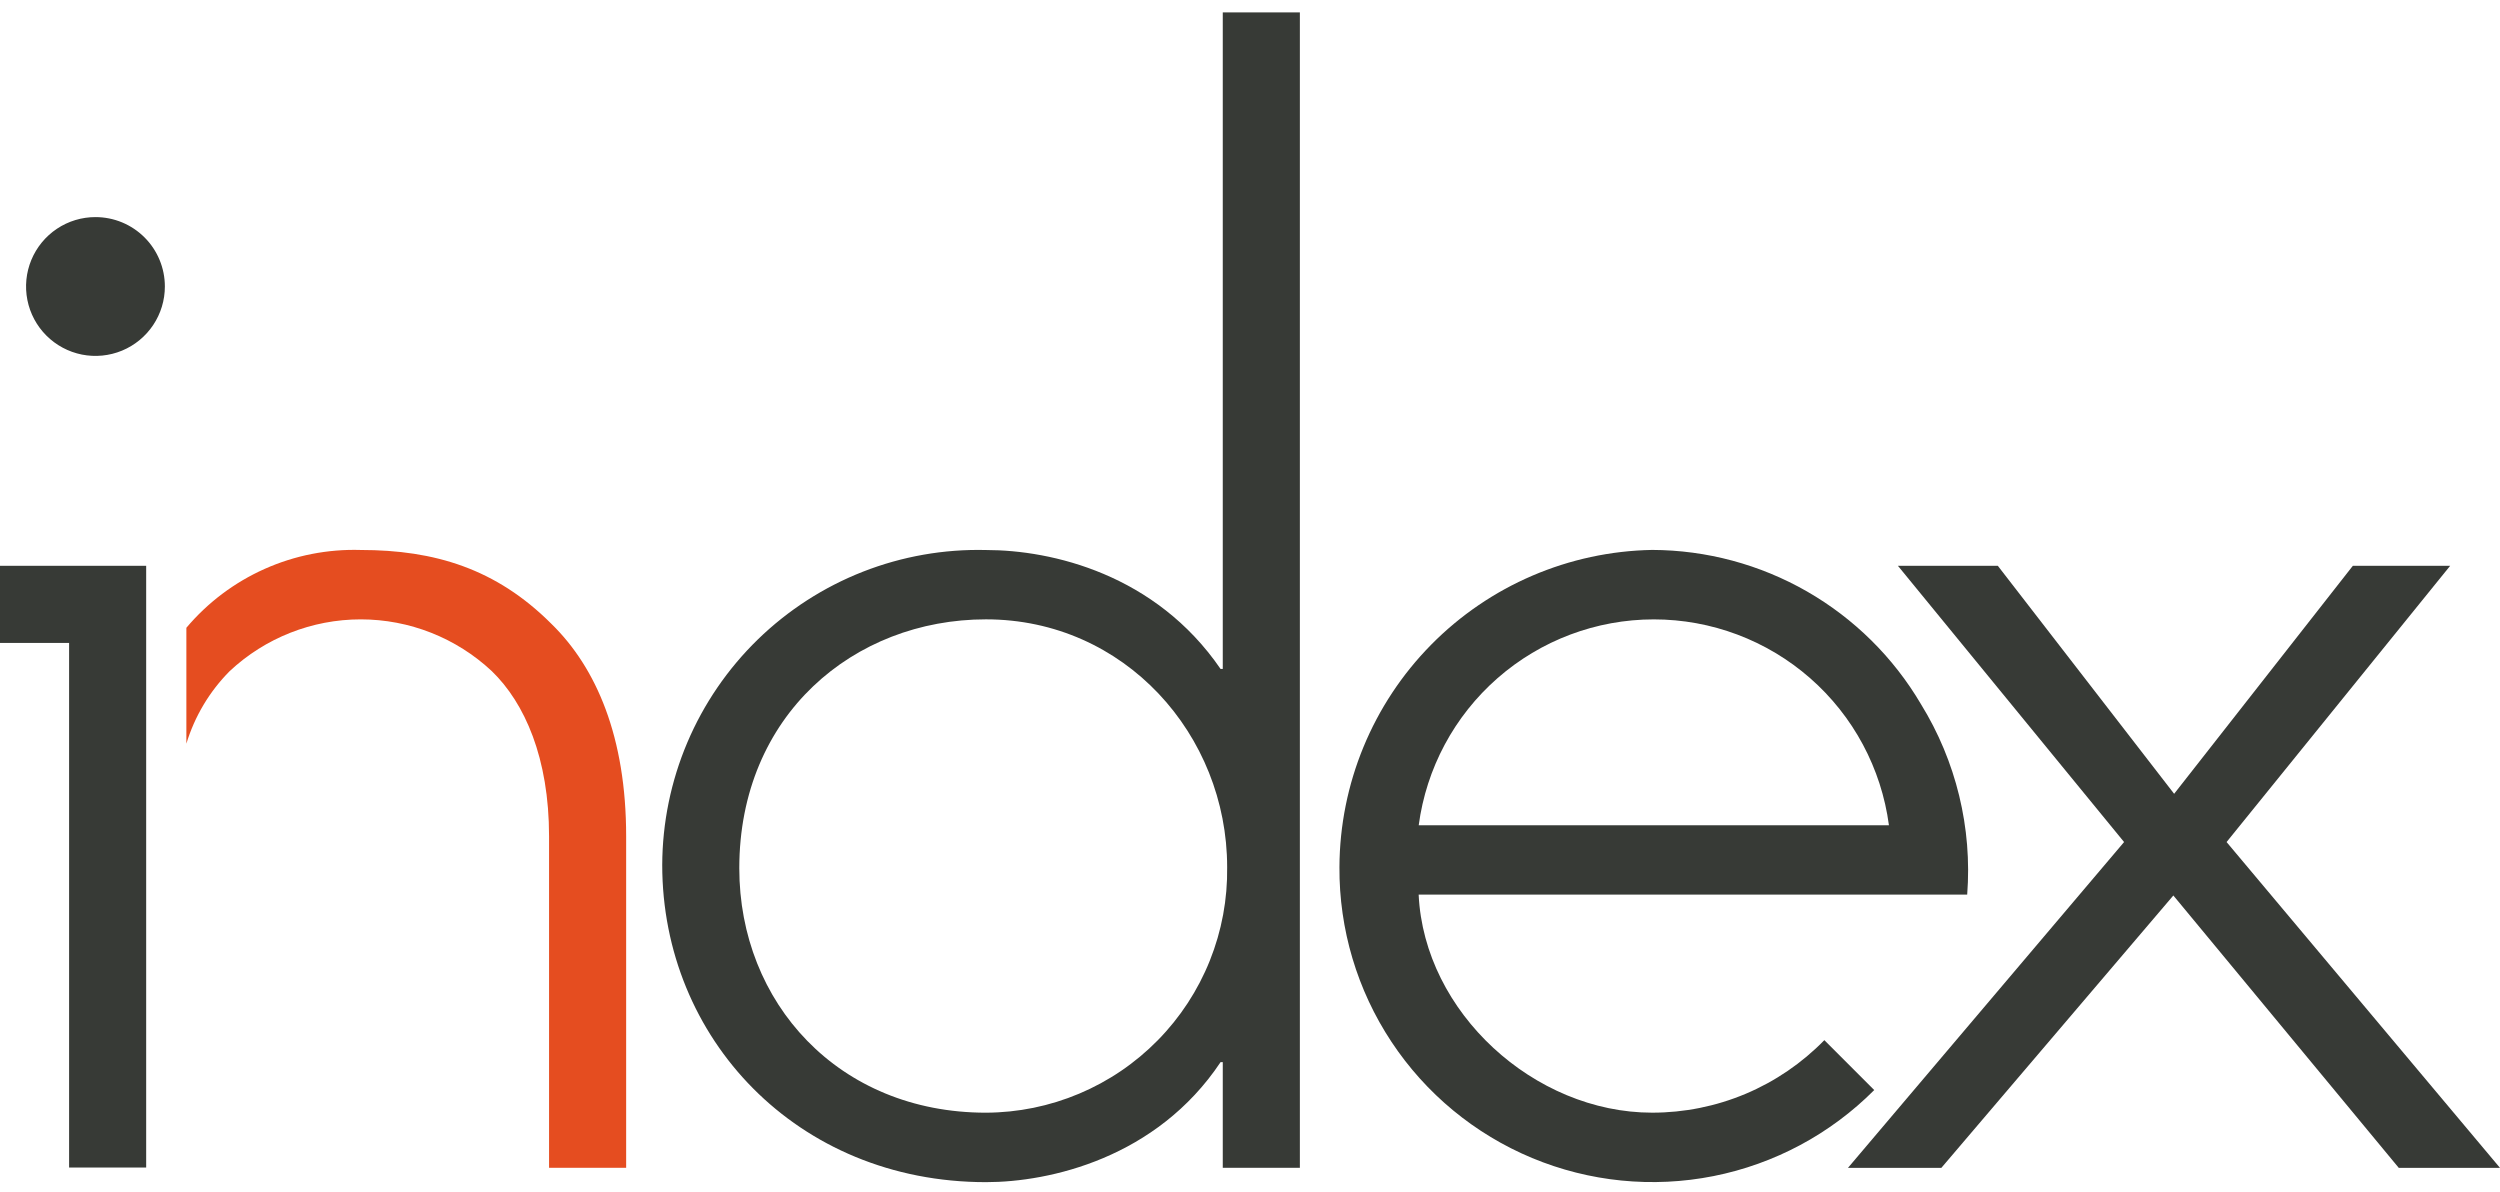 <svg width="130" height="62" viewBox="0 0 130 62" fill="none" xmlns="http://www.w3.org/2000/svg">
<g clip-path="url(#clip0_6773_5915)">
<path d="M67.593 60.725H63.584V55.231H63.47C60.148 60.212 54.594 61.472 51.273 61.472C41.423 61.472 34.436 53.971 34.436 44.979C34.443 42.791 34.886 40.627 35.74 38.612C36.594 36.598 37.842 34.775 39.41 33.249C40.979 31.724 42.836 30.527 44.873 29.728C46.91 28.93 49.086 28.547 51.273 28.601C54.706 28.601 60.093 29.86 63.47 34.786H63.584V0.646H67.593V60.725ZM51.271 57.86C52.936 57.854 54.582 57.518 56.116 56.871C57.65 56.225 59.04 55.28 60.206 54.092C61.373 52.905 62.292 51.498 62.911 49.952C63.53 48.407 63.836 46.755 63.812 45.09C63.812 38.218 58.487 32.206 51.271 32.206C44.399 32.206 38.443 37.187 38.443 45.149C38.443 52.135 43.594 57.86 51.271 57.86Z" fill="#373A36"/>
<path d="M97.46 56.683C95.18 58.971 92.27 60.528 89.101 61.157C85.932 61.786 82.648 61.458 79.666 60.215C76.685 58.972 74.14 56.87 72.357 54.176C70.573 51.483 69.631 48.32 69.651 45.089C69.668 40.76 71.38 36.609 74.42 33.526C77.46 30.444 81.586 28.674 85.915 28.596C88.74 28.606 91.513 29.35 93.963 30.755C96.413 32.161 98.455 34.18 99.889 36.614C101.718 39.579 102.56 43.047 102.294 46.52H73.77C74.057 52.647 79.784 57.859 85.911 57.859C87.58 57.86 89.232 57.527 90.77 56.88C92.308 56.232 93.7 55.283 94.866 54.088L97.46 56.683ZM98.225 42.915C97.831 39.952 96.374 37.233 94.125 35.263C91.876 33.294 88.988 32.208 85.999 32.208C83.01 32.208 80.122 33.294 77.873 35.263C75.624 37.233 74.167 39.952 73.773 42.915H98.225Z" fill="#373A36"/>
<path d="M8.573 14.898C8.573 15.612 8.362 16.31 7.965 16.903C7.568 17.497 7.004 17.96 6.345 18.233C5.685 18.506 4.959 18.577 4.259 18.438C3.559 18.298 2.916 17.954 2.411 17.449C1.906 16.944 1.563 16.301 1.424 15.601C1.285 14.9 1.357 14.175 1.63 13.515C1.904 12.856 2.367 12.292 2.96 11.896C3.554 11.499 4.252 11.288 4.966 11.289C5.923 11.289 6.841 11.67 7.517 12.347C8.193 13.023 8.573 13.941 8.573 14.898ZM0 29.423V33.432H3.593V60.711H7.601V29.423H0Z" fill="#373A36"/>
<path d="M28.667 32.434C25.803 29.571 22.596 28.599 18.761 28.599C17.042 28.546 15.333 28.882 13.763 29.583C12.192 30.284 10.8 31.33 9.691 32.645V38.672C10.123 37.248 10.897 35.953 11.944 34.898C13.792 33.169 16.228 32.207 18.759 32.207C21.289 32.207 23.725 33.169 25.573 34.898C27.29 36.559 28.551 39.421 28.551 43.488V60.724H32.56V43.488C32.561 38.334 31.017 34.725 28.667 32.434Z" fill="#E54D20"/>
<path d="M122.349 29.42L113.055 41.278L103.885 29.42H98.69L110.452 43.786L96.093 60.73H100.949L113.014 46.565L124.737 60.73H130L115.782 43.786L127.409 29.421L122.349 29.42Z" fill="#373A36"/>
</g>
<defs>
<clipPath id="clip0_6773_5915">
<rect width="130" height="60.823" fill="white" transform="translate(0 0.646)"/>
</clipPath>
</defs>
</svg>

